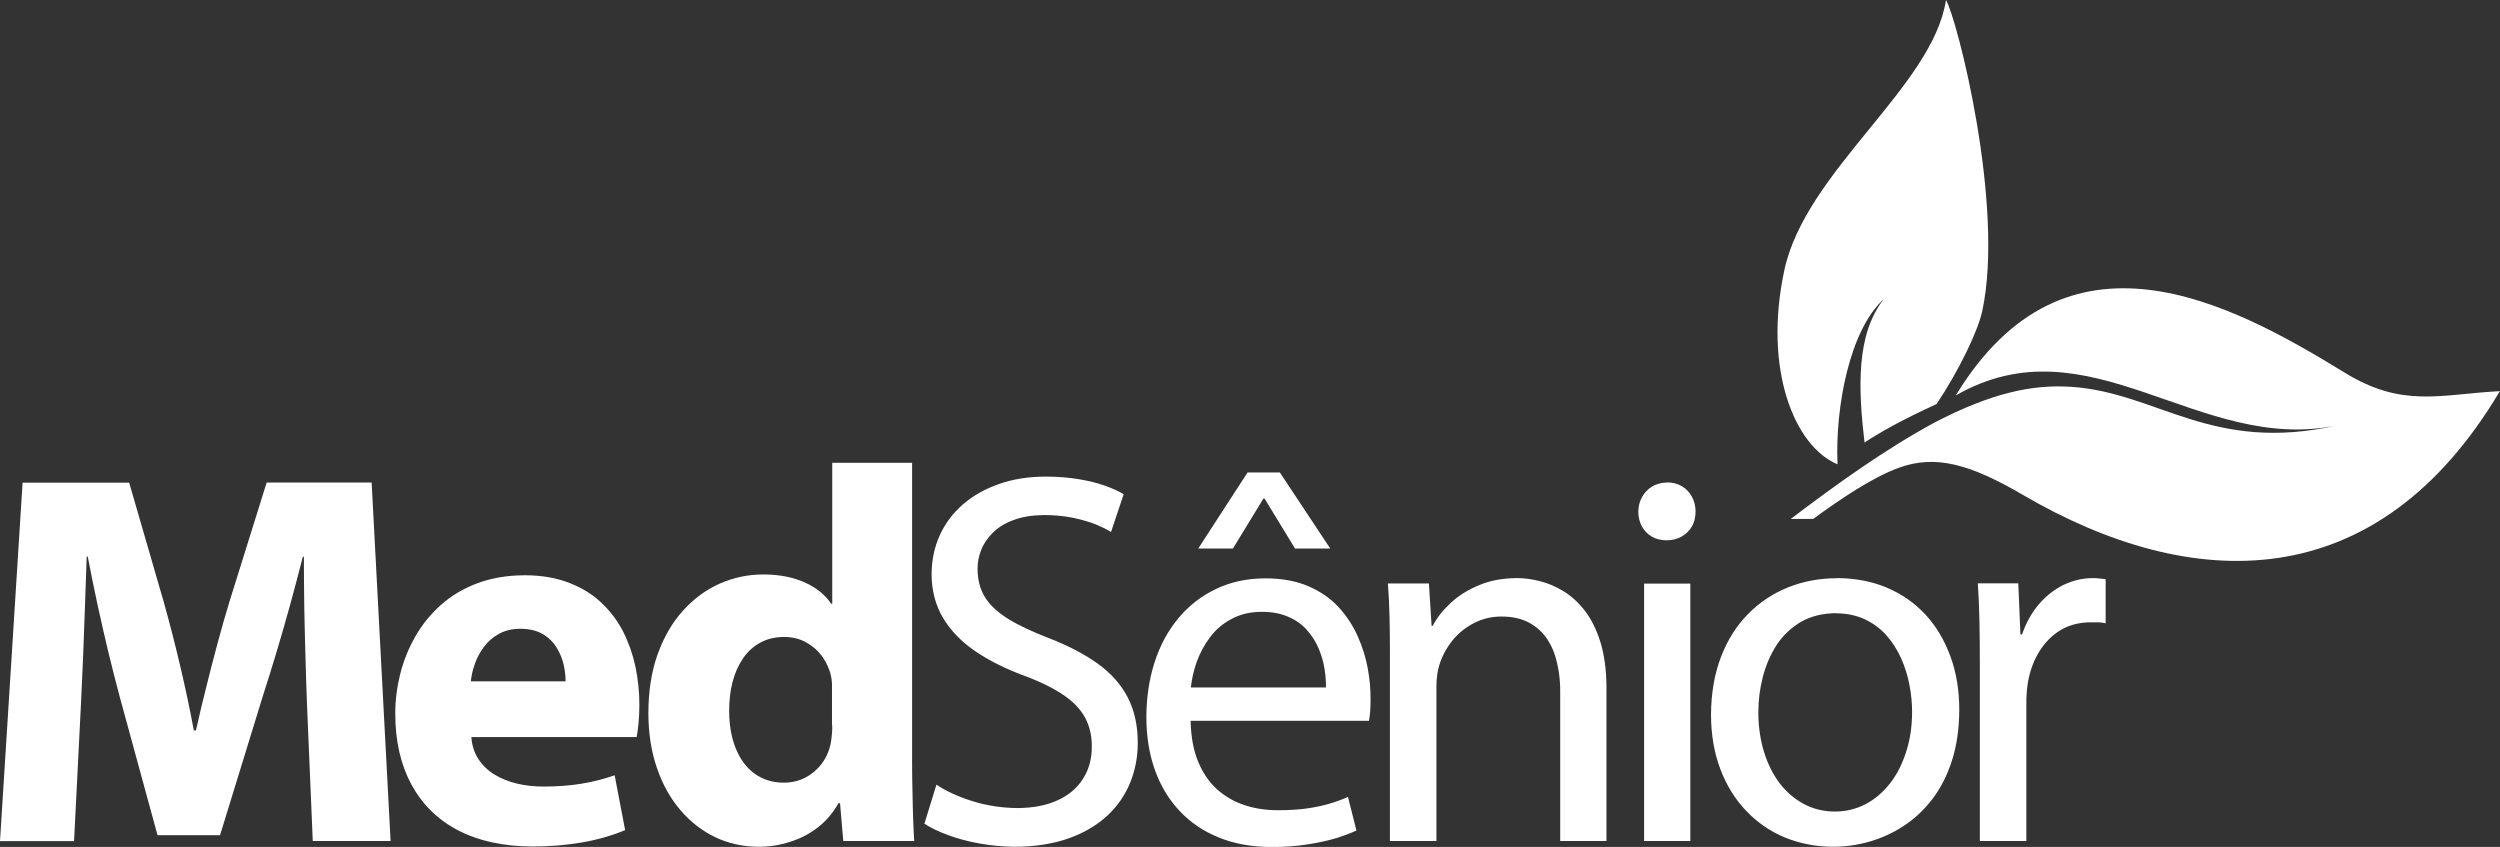 <?xml version="1.0" encoding="UTF-8"?><svg id="Layer_1" xmlns="http://www.w3.org/2000/svg" width="186" height="63.01" viewBox="0 0 186 63.01"><rect x="0" y="0" width="186" height="63.01" fill="#333333" stroke="none"/><path d="M136.71,34.53c-.18-4.24.91-9.99,3.44-12.27-2.05,2.62-1.91,6.58-1.43,10.66,1.28-.83,2.77-1.67,5.36-2.86,1.71-2.55,3.1-5.5,3.4-6.92,1.69-7.86-1.89-21.81-2.7-23.14-.97,6.43-10.43,12.71-12.02,20.08-1.59,7.37.73,13.11,3.94,14.46Z" fill="#fff" fill-rule="evenodd" stroke-width="0"/><path d="M23.28,62.57h5.78l-1.41-26.67h-7.81l-2.77,8.87c-.3.99-.6,2.03-.89,3.11-.29,1.08-.57,2.17-.84,3.26-.28,1.09-.53,2.17-.76,3.2h-.16c-.29-1.57-.63-3.16-1.01-4.78-.38-1.62-.79-3.21-1.22-4.75l-2.58-8.9H1.68l-1.68,26.67h5.51l.51-10.13c.05-1.11.1-2.29.16-3.54.05-1.24.1-2.5.14-3.77.04-1.28.09-2.52.13-3.73h.08c.22,1.17.46,2.35.72,3.55.26,1.2.53,2.38.81,3.55.28,1.17.57,2.28.85,3.34l2.81,10.29h4.65l3.2-10.4c.34-1.05.68-2.15,1.03-3.31s.68-2.34,1.01-3.52c.32-1.19.64-2.35.92-3.49h.08c0,1.29.01,2.58.03,3.85.03,1.27.05,2.51.09,3.71.03,1.19.07,2.33.11,3.4l.43,10.2ZM47.37,54.82c.04-.22.09-.55.13-.96.04-.42.07-.89.07-1.41,0-.96-.1-1.91-.29-2.84-.2-.93-.51-1.81-.92-2.62-.42-.82-.97-1.54-1.64-2.17-.67-.63-1.47-1.11-2.41-1.47-.94-.36-2.03-.55-3.25-.55-1.33,0-2.52.21-3.56.6-1.04.39-1.95.94-2.71,1.62-.77.69-1.4,1.47-1.9,2.35-.5.88-.87,1.81-1.12,2.8-.24.98-.37,1.97-.36,2.96,0,2.02.41,3.78,1.2,5.24.8,1.47,1.95,2.61,3.46,3.4,1.51.79,3.36,1.2,5.53,1.21,1.29,0,2.53-.1,3.69-.3,1.16-.2,2.24-.51,3.22-.92l-.78-4.08c-.8.28-1.62.49-2.48.63-.86.14-1.79.21-2.8.21-.7,0-1.36-.07-1.99-.22-.63-.15-1.19-.38-1.68-.68-.49-.3-.89-.69-1.19-1.15-.3-.46-.48-1.01-.52-1.63h12.3ZM35.03,50.7c.04-.4.13-.83.29-1.28.15-.45.38-.88.67-1.27.29-.4.66-.73,1.11-.98.45-.25.98-.39,1.61-.39.68,0,1.24.14,1.68.4.44.26.78.6,1.03,1.01.24.4.42.83.52,1.27.1.45.14.86.14,1.23h-7.03ZM61.92,34.43v10.49h-.08c-.44-.66-1.09-1.19-1.95-1.58-.87-.39-1.89-.6-3.09-.6s-2.24.24-3.27.69c-1.03.46-1.94,1.14-2.73,2.02-.8.89-1.42,1.97-1.88,3.25-.45,1.27-.68,2.73-.68,4.36,0,1.51.22,2.87.64,4.09.42,1.22,1,2.26,1.75,3.13.74.87,1.61,1.54,2.59,2.01.99.47,2.05.7,3.19.71.83,0,1.62-.12,2.38-.37.76-.24,1.46-.6,2.07-1.08.62-.48,1.12-1.08,1.52-1.79h.12l.24,2.81h5.28c-.03-.44-.06-.98-.08-1.59-.02-.62-.04-1.29-.05-2.01-.02-.72-.03-1.44-.03-2.18v-22.36h-5.94ZM61.92,53.95c0,.24,0,.48-.03.71-.02.24-.05.46-.09.68-.12.57-.35,1.07-.68,1.5-.33.43-.73.77-1.21,1.02-.48.24-1.01.37-1.59.37-.83,0-1.54-.22-2.15-.65-.6-.43-1.08-1.05-1.41-1.85-.33-.79-.51-1.74-.51-2.84,0-.76.08-1.49.25-2.14.17-.66.43-1.25.77-1.75.34-.5.77-.9,1.28-1.18.51-.28,1.11-.43,1.8-.43.61,0,1.16.14,1.64.41.47.26.87.61,1.19,1.05.31.44.54.93.65,1.46.04.18.06.37.07.57,0,.2,0,.38,0,.54v2.54h0Z" fill="#fff" fill-rule="evenodd" stroke-width="0"/><path d="M68.74,61.26c.48.32,1.08.61,1.8.87.72.27,1.51.48,2.36.63.85.15,1.7.23,2.56.24,1.55,0,2.9-.22,4.06-.63,1.15-.41,2.1-.98,2.87-1.69.76-.71,1.32-1.53,1.7-2.46.37-.92.56-1.91.56-2.94,0-1.3-.25-2.43-.74-3.38-.49-.96-1.24-1.8-2.23-2.52-.99-.71-2.23-1.36-3.71-1.93-1.21-.47-2.2-.93-2.97-1.41-.77-.48-1.35-1.02-1.72-1.61-.36-.59-.55-1.3-.55-2.12,0-.46.08-.92.27-1.39.18-.47.48-.9.87-1.29.39-.39.91-.71,1.54-.94.63-.24,1.39-.36,2.29-.37.8,0,1.52.08,2.16.21.65.14,1.2.3,1.68.49.47.2.84.38,1.12.56l.94-2.81c-.38-.23-.84-.44-1.41-.64-.56-.2-1.21-.36-1.94-.48-.73-.12-1.54-.19-2.43-.19-1.28,0-2.45.18-3.49.55-1.04.36-1.94.87-2.69,1.52-.75.65-1.32,1.41-1.72,2.29-.4.88-.6,1.84-.61,2.88,0,1.23.29,2.33.85,3.27.56.94,1.36,1.77,2.4,2.48,1.04.71,2.27,1.32,3.71,1.85,1.18.44,2.13.92,2.87,1.42.73.5,1.26,1.06,1.6,1.69.33.63.5,1.35.49,2.16,0,.9-.22,1.69-.66,2.38-.43.68-1.05,1.21-1.88,1.59-.82.38-1.81.57-2.97.58-1.19-.01-2.29-.18-3.33-.5-1.04-.32-1.95-.73-2.72-1.24l-.89,2.89ZM101.85,53.63c.04-.2.07-.43.09-.69.02-.27.03-.57.03-.93,0-.71-.06-1.48-.21-2.29-.15-.81-.4-1.61-.75-2.39-.35-.79-.82-1.5-1.41-2.15-.6-.65-1.35-1.17-2.24-1.56-.89-.38-1.96-.59-3.2-.59-1.38,0-2.62.27-3.71.8-1.09.52-2.02,1.25-2.79,2.18-.77.93-1.36,2.02-1.76,3.27-.4,1.24-.6,2.59-.61,4.04,0,1.45.21,2.77.63,3.95.42,1.19,1.04,2.21,1.84,3.06.8.86,1.78,1.52,2.92,1.98,1.15.47,2.45.7,3.91.71,1,0,1.91-.07,2.71-.2.8-.12,1.5-.28,2.11-.46.6-.19,1.11-.38,1.51-.57l-.63-2.5c-.41.18-.87.36-1.37.5-.49.15-1.06.27-1.69.36-.63.09-1.36.13-2.17.13-.87,0-1.7-.12-2.47-.38-.77-.25-1.45-.65-2.05-1.18-.59-.54-1.06-1.23-1.4-2.06-.35-.84-.53-1.85-.56-3.03h13.29ZM88.6,51.13c.07-.61.21-1.25.44-1.9.24-.65.56-1.25.98-1.81.42-.57.95-1.02,1.59-1.36.63-.35,1.39-.54,2.27-.54.77,0,1.43.13,1.99.38.56.24,1.01.57,1.37.98.36.4.65.86.86,1.35.21.49.36.99.44,1.5.08.5.12.98.11,1.42h-10.03ZM92.82,35.15l-3.67,5.66h2.58l2.27-3.72h.08l2.27,3.72h2.62l-3.75-5.66h-2.38ZM103.43,62.57h3.44v-11.52c0-.3.02-.59.06-.87.04-.28.1-.54.17-.75.21-.65.54-1.25.97-1.79.44-.54.97-.96,1.59-1.28.62-.32,1.29-.49,2.04-.49.81,0,1.49.15,2.05.45.56.3,1.01.71,1.36,1.22.34.52.59,1.12.74,1.8.16.69.24,1.41.23,2.19v11.04h3.44v-11.4c0-1.31-.16-2.44-.44-3.37-.29-.93-.67-1.71-1.15-2.34-.48-.62-1.01-1.11-1.6-1.47-.59-.36-1.18-.61-1.79-.76-.6-.15-1.16-.22-1.7-.22-1.04.01-1.98.18-2.8.53-.83.34-1.53.78-2.11,1.32-.58.54-1.03,1.11-1.34,1.71h-.08l-.2-3.16h-3.05c.06.78.1,1.59.12,2.43.02.84.03,1.75.03,2.76v13.96h0ZM125.76,62.57v-19.15h-3.44v19.15h3.44ZM124.04,35.9c-.43,0-.81.11-1.13.3-.32.2-.56.46-.74.78-.18.33-.28.69-.28,1.09s.09.76.26,1.08c.17.32.41.57.72.76.31.19.68.28,1.09.29.46,0,.84-.1,1.17-.29.32-.19.58-.44.76-.76.17-.32.26-.68.26-1.08s-.09-.78-.27-1.11c-.18-.33-.42-.59-.74-.78-.32-.19-.69-.29-1.1-.29ZM136.67,43.02c-1.31,0-2.52.23-3.66.69-1.12.45-2.12,1.12-2.97,1.99-.86.87-1.52,1.93-2,3.18-.48,1.25-.73,2.68-.74,4.27,0,1.52.24,2.88.7,4.09.46,1.21,1.1,2.24,1.93,3.1.82.86,1.78,1.52,2.87,1.97,1.1.45,2.28.68,3.56.69.91,0,1.82-.12,2.72-.38.9-.26,1.75-.64,2.55-1.17.8-.52,1.51-1.18,2.13-1.99.62-.81,1.11-1.76,1.46-2.86.36-1.1.54-2.36.55-3.78,0-1.46-.22-2.79-.66-3.99-.44-1.19-1.05-2.23-1.85-3.1-.81-.87-1.76-1.53-2.88-2.01-1.12-.47-2.35-.7-3.71-.71ZM136.6,45.63c.81,0,1.53.16,2.15.45.63.3,1.16.69,1.6,1.19.44.5.81,1.07,1.09,1.7.28.63.49,1.29.62,1.97.13.68.2,1.35.2,2.01,0,1.08-.15,2.08-.44,2.98-.29.9-.68,1.69-1.2,2.35-.52.66-1.12,1.18-1.82,1.55-.7.36-1.46.55-2.28.55-.84,0-1.61-.19-2.31-.56-.69-.37-1.29-.88-1.8-1.54-.5-.66-.89-1.44-1.17-2.34-.27-.9-.42-1.86-.42-2.92,0-.91.11-1.8.34-2.68.23-.87.57-1.66,1.04-2.38.47-.71,1.08-1.27,1.8-1.7.73-.41,1.59-.63,2.59-.64ZM147.32,62.57h3.44v-10.21c0-.28,0-.56.03-.84.02-.28.05-.54.09-.78.16-.88.45-1.65.87-2.31.42-.66.94-1.18,1.57-1.56.63-.37,1.36-.56,2.17-.57.24,0,.44,0,.63,0,.19.01.36.03.54.07v-3.28c-.16-.02-.31-.04-.46-.05-.15-.02-.31-.03-.48-.03-.78,0-1.51.18-2.2.51-.69.34-1.3.82-1.84,1.45-.53.63-.94,1.36-1.24,2.23h-.12l-.16-3.8h-3.01c.06.88.1,1.82.12,2.81.02.98.03,2.04.03,3.16v13.17h0Z" fill="#fff" fill-rule="evenodd" stroke-width="0"/><path d="M134.91,38.6c2.01-1.46,4.36-3.07,6.37-3.8,2.72-.99,5.29-.28,9.24,2.03,12.54,7.32,26.29,7.73,35.47-7.73-4.47.24-7.24,1.28-11.57-1.39-8.57-5.26-20.74-11.72-28.91,1.71,9.98-5.72,18.07,4.4,28.41,2.22-9.38,2.13-13.4-2.44-19.82-2.86-2.89-.19-5.92.45-10.14,2.64-3.72,2.01-7.37,4.64-10.73,7.19h1.68Z" fill="#fff" fill-rule="evenodd" stroke-width="0"/></svg>